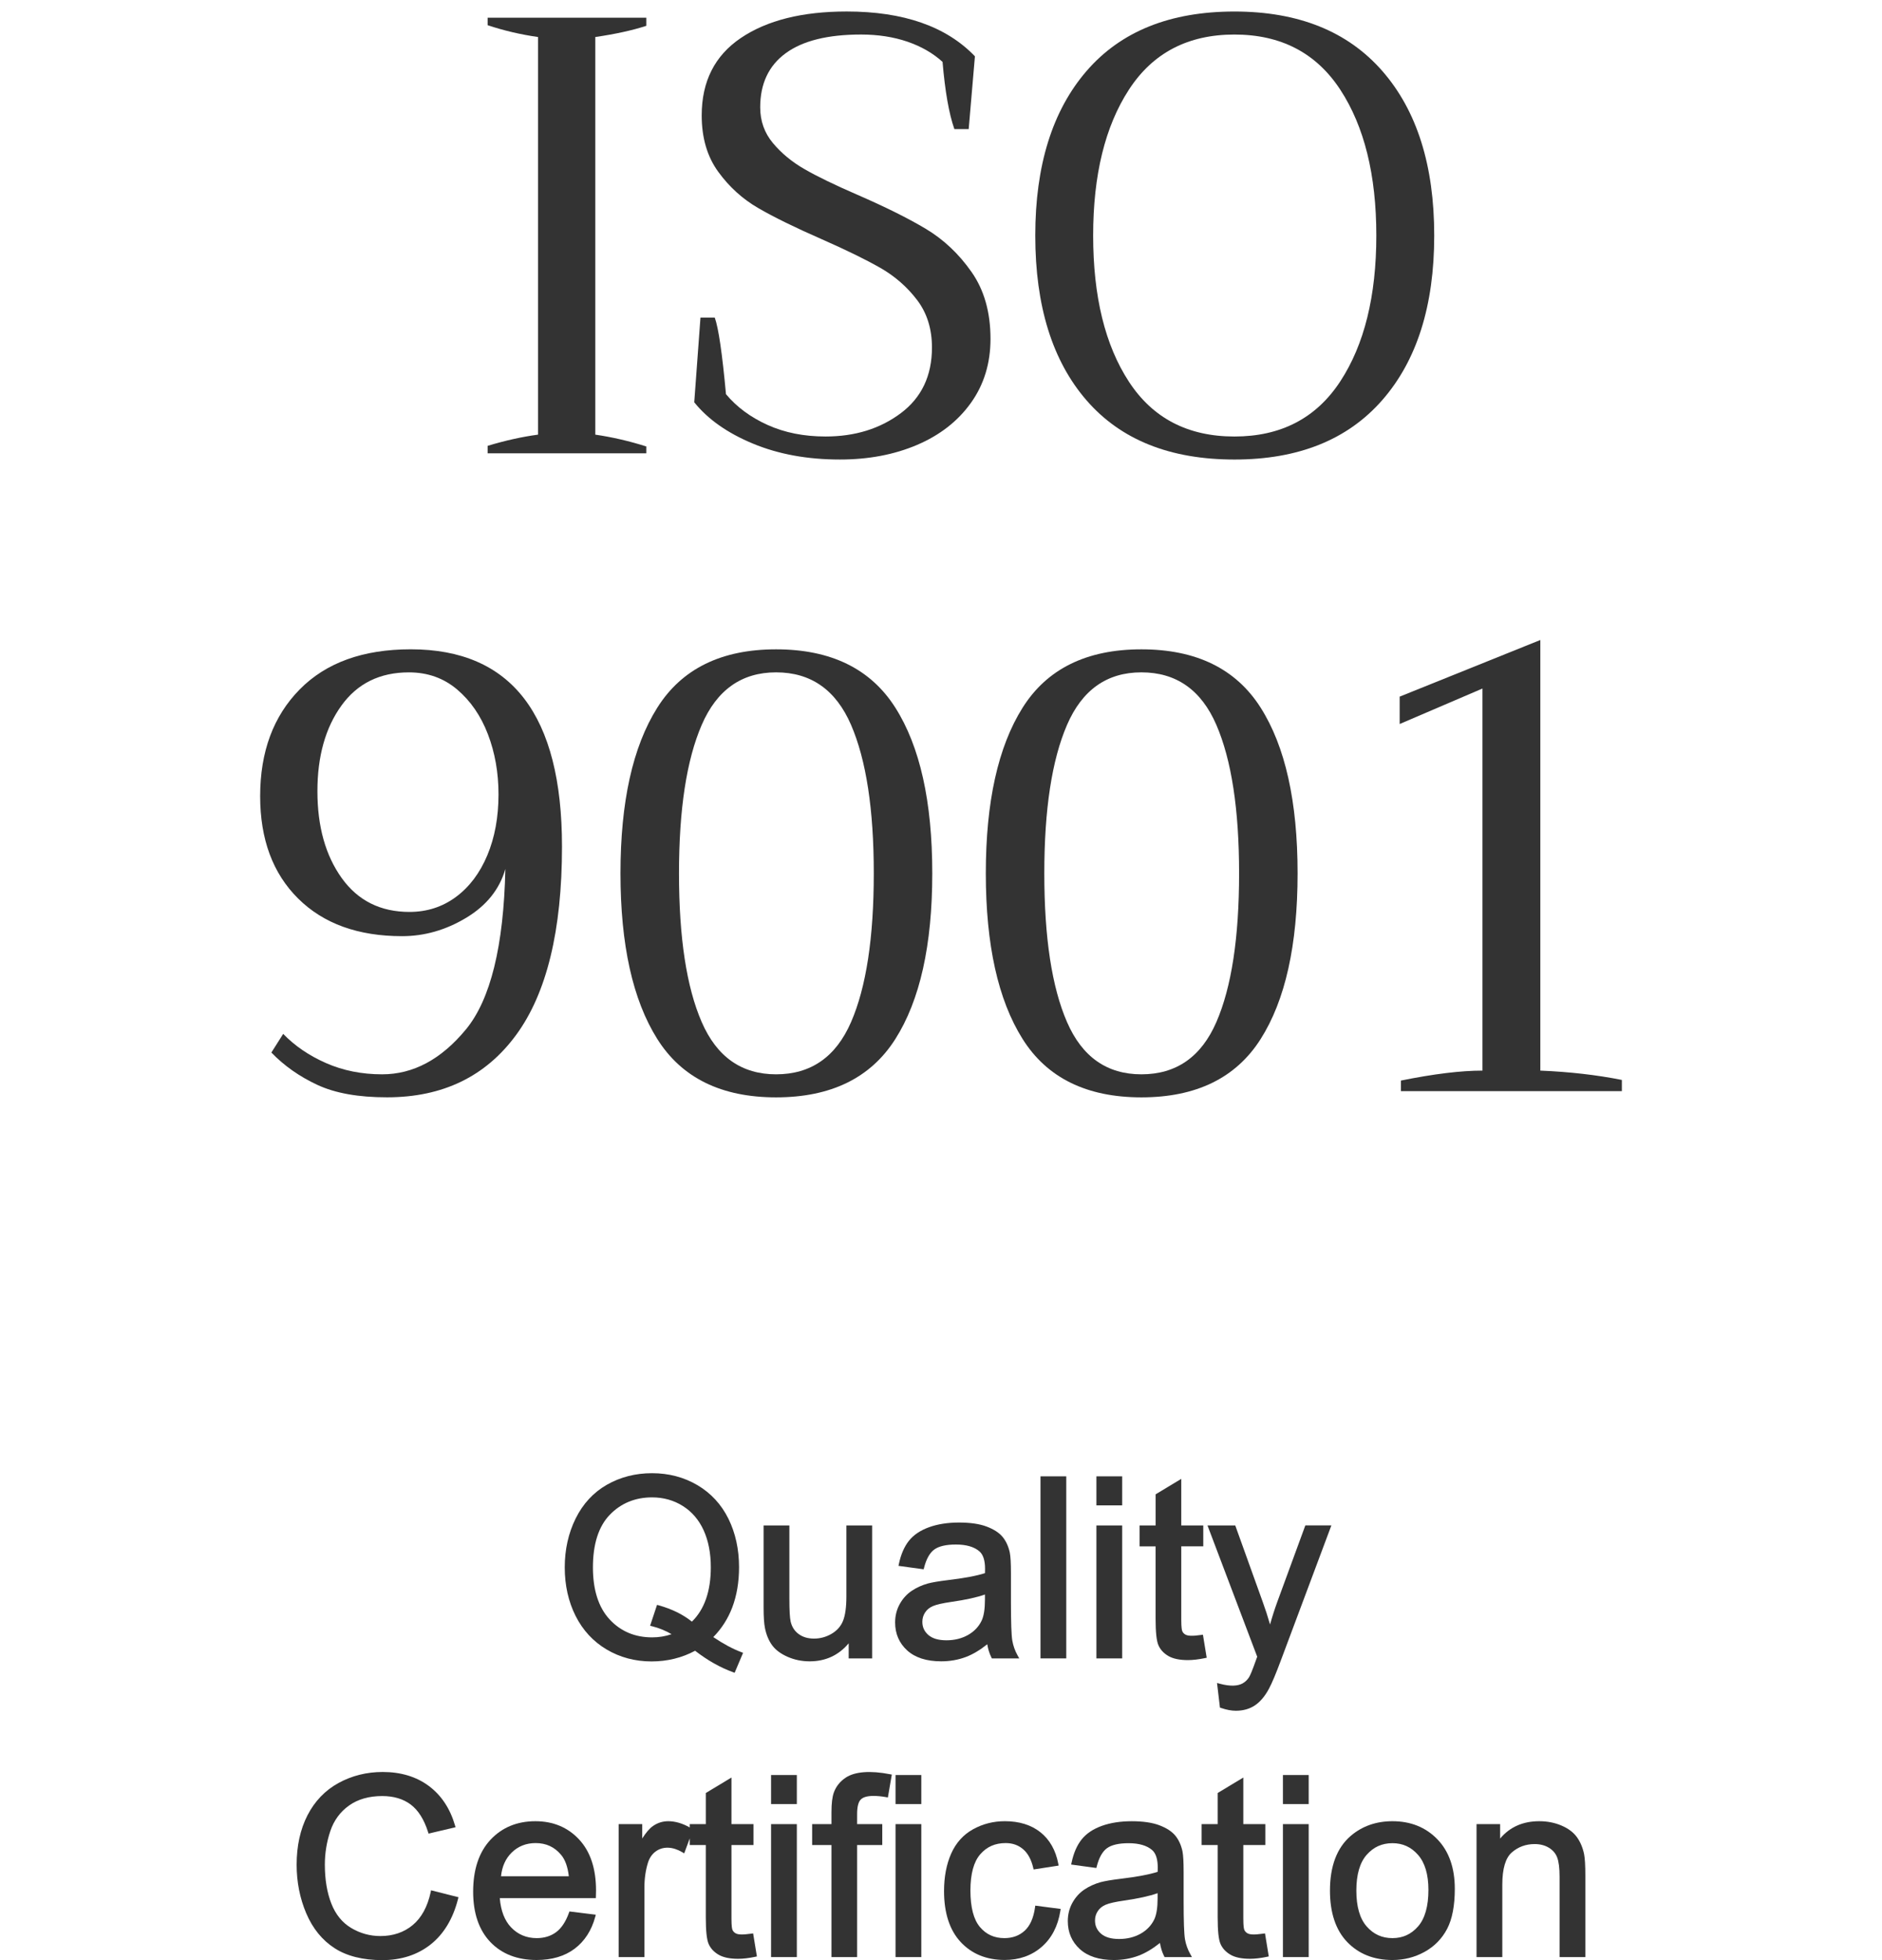 <?xml version="1.0" encoding="utf-8"?>
<!-- Generator: Adobe Illustrator 21.1.0, SVG Export Plug-In . SVG Version: 6.00 Build 0)  -->
<svg version="1.1" id="圖層_1" xmlns="http://www.w3.org/2000/svg" xmlns:xlink="http://www.w3.org/1999/xlink" x="0px" y="0px"
	 width="120px" height="125px" viewBox="0 0 120 125" enable-background="new 0 0 120 125" xml:space="preserve">
<g>
	<g>
		<path fill="#333333" d="M31.092,28.432c1.137-0.343,2.209-0.581,3.214-0.714V2.361c-1.111-0.159-2.183-0.41-3.214-0.754V1.131
			h10.119v0.516c-0.9,0.292-1.984,0.529-3.254,0.714v25.357c1.085,0.158,2.169,0.41,3.254,0.754v0.436H31.092V28.432z"/>
		<path fill="#333333" d="M48.016,28.293c-1.627-0.674-2.877-1.553-3.75-2.639l0.397-5.397h0.913
			c0.238,0.661,0.476,2.288,0.714,4.881c0.687,0.82,1.573,1.475,2.658,1.964c1.085,0.49,2.315,0.734,3.691,0.734
			c1.878,0,3.478-0.496,4.801-1.488c1.322-0.992,1.984-2.387,1.984-4.186c0-1.191-0.317-2.203-0.952-3.036s-1.415-1.514-2.341-2.044
			c-0.926-0.529-2.17-1.137-3.73-1.825c-1.693-0.741-3.043-1.402-4.047-1.984c-1.006-0.582-1.859-1.355-2.56-2.322
			c-0.701-0.965-1.052-2.162-1.052-3.591c0-2.169,0.833-3.816,2.5-4.94c1.666-1.124,3.915-1.687,6.746-1.687
			c3.624,0,6.349,0.952,8.175,2.857l-0.397,4.643h-0.913c-0.344-0.978-0.595-2.407-0.754-4.286c-0.609-0.556-1.356-0.985-2.242-1.29
			C56.97,2.355,55.985,2.202,54.9,2.202c-2.117,0-3.717,0.397-4.801,1.191c-1.085,0.793-1.627,1.944-1.627,3.452
			c0,0.873,0.271,1.634,0.814,2.282c0.542,0.649,1.216,1.204,2.024,1.667c0.807,0.463,1.911,0.999,3.313,1.607
			c1.825,0.793,3.3,1.527,4.425,2.202c1.124,0.675,2.09,1.587,2.897,2.738c0.807,1.15,1.211,2.573,1.211,4.266
			c0,1.561-0.417,2.923-1.25,4.087c-0.833,1.165-1.978,2.057-3.432,2.678c-1.455,0.621-3.095,0.932-4.921,0.932
			C51.488,29.305,49.643,28.968,48.016,28.293z"/>
		<path fill="#333333" d="M69.285,25.536c-2.182-2.513-3.274-6.018-3.274-10.516c0-4.471,1.091-7.969,3.274-10.496
			c2.183-2.526,5.324-3.789,9.425-3.789c4.074,0,7.216,1.264,9.425,3.789c2.209,2.527,3.314,6.025,3.314,10.496
			c0,4.471-1.105,7.97-3.314,10.496c-2.209,2.527-5.351,3.789-9.425,3.789C74.609,29.305,71.468,28.049,69.285,25.536z
			 M85.456,24.325c1.534-2.341,2.301-5.442,2.301-9.305c0-3.862-0.768-6.964-2.301-9.305c-1.535-2.341-3.784-3.512-6.746-3.512
			c-2.963,0-5.205,1.171-6.726,3.512c-1.522,2.341-2.282,5.443-2.282,9.305c0,3.889,0.761,6.998,2.282,9.325
			c1.521,2.329,3.763,3.492,6.726,3.492C81.672,27.837,83.921,26.667,85.456,24.325z"/>
		<path fill="#333333" d="M20.239,69.186c-1.138-0.529-2.117-1.216-2.936-2.064l0.754-1.19c0.741,0.767,1.653,1.389,2.738,1.865
			c1.085,0.476,2.275,0.714,3.571,0.714c1.984,0,3.763-0.952,5.337-2.857c1.574-1.905,2.414-5.317,2.52-10.238
			c-0.371,1.296-1.204,2.335-2.5,3.115c-1.297,0.78-2.659,1.17-4.087,1.17c-2.804,0-5.014-0.8-6.627-2.401
			c-1.614-1.6-2.421-3.776-2.421-6.528c0-2.83,0.84-5.099,2.52-6.805c1.68-1.707,4.041-2.56,7.083-2.56
			c6.429,0,9.643,4.193,9.643,12.579c0,5.344-0.972,9.345-2.917,12.003c-1.945,2.659-4.689,3.988-8.234,3.988
			C22.858,69.98,21.376,69.715,20.239,69.186z M29.068,57.202c0.859-0.635,1.528-1.521,2.004-2.658
			c0.476-1.137,0.714-2.434,0.714-3.889c0-1.375-0.225-2.652-0.675-3.829c-0.45-1.177-1.105-2.129-1.964-2.857
			c-0.86-0.728-1.885-1.091-3.075-1.091c-1.852,0-3.287,0.708-4.305,2.123c-1.019,1.415-1.528,3.234-1.528,5.456
			c0,2.249,0.516,4.094,1.548,5.536c1.032,1.442,2.473,2.162,4.325,2.162C27.223,58.154,28.208,57.837,29.068,57.202z"/>
		<path fill="#333333" d="M41.905,66.25c-1.561-2.486-2.342-6.005-2.342-10.556c0-4.55,0.78-8.068,2.342-10.555
			c1.56-2.486,4.087-3.73,7.579-3.73s6.025,1.237,7.599,3.711c1.574,2.474,2.361,5.999,2.361,10.575
			c0,4.577-0.787,8.102-2.361,10.575c-1.574,2.474-4.107,3.71-7.599,3.71S43.466,68.737,41.905,66.25z M54.266,65.178
			c0.965-2.222,1.448-5.383,1.448-9.484c0-4.073-0.483-7.228-1.448-9.464c-0.966-2.235-2.56-3.353-4.782-3.353
			c-2.196,0-3.776,1.118-4.742,3.353c-0.966,2.236-1.448,5.391-1.448,9.464c0,4.101,0.482,7.262,1.448,9.484
			c0.965,2.222,2.546,3.333,4.742,3.333C51.707,68.511,53.3,67.401,54.266,65.178z"/>
		<path fill="#333333" d="M65.198,66.25c-1.561-2.486-2.341-6.005-2.341-10.556c0-4.55,0.78-8.068,2.341-10.555
			c1.561-2.486,4.087-3.73,7.579-3.73s6.025,1.237,7.599,3.711c1.574,2.474,2.361,5.999,2.361,10.575
			c0,4.577-0.787,8.102-2.361,10.575c-1.574,2.474-4.107,3.71-7.599,3.71S66.759,68.737,65.198,66.25z M77.559,65.178
			c0.965-2.222,1.448-5.383,1.448-9.484c0-4.073-0.483-7.228-1.448-9.464c-0.966-2.235-2.56-3.353-4.782-3.353
			c-2.196,0-3.777,1.118-4.742,3.353c-0.966,2.236-1.448,5.391-1.448,9.464c0,4.101,0.482,7.262,1.448,9.484
			c0.965,2.222,2.546,3.333,4.742,3.333C75,68.511,76.593,67.401,77.559,65.178z"/>
		<path fill="#333333" d="M89.325,68.909c2.09-0.423,3.823-0.635,5.199-0.635V43.909l-5.278,2.262v-1.746l8.968-3.611v27.46
			c1.879,0.079,3.611,0.278,5.199,0.595v0.714H89.325V68.909z"/>
	</g>
	<g>
		<path fill="#333333" d="M44.321,105.271c0.796,0.616,1.607,1.074,2.411,1.364l0.11,0.04l0.538-1.273l-0.121-0.046
			c-0.541-0.203-1.139-0.525-1.779-0.956c0.531-0.54,0.937-1.174,1.208-1.887c0.288-0.758,0.435-1.622,0.435-2.567
			c0-1.14-0.227-2.179-0.675-3.089c-0.45-0.914-1.115-1.635-1.974-2.144c-0.858-0.508-1.833-0.765-2.9-0.765
			c-1.056,0-2.024,0.248-2.879,0.737c-0.858,0.491-1.527,1.215-1.991,2.153c-0.461,0.932-0.695,1.981-0.695,3.116
			c0,1.141,0.233,2.182,0.691,3.094c0.461,0.916,1.127,1.637,1.981,2.143c0.853,0.505,1.816,0.761,2.861,0.761
			C42.548,105.952,43.482,105.723,44.321,105.271z M41.452,103.677l0.13,0.032c0.429,0.107,0.845,0.276,1.239,0.505
			c-0.392,0.136-0.808,0.204-1.24,0.204c-1.096,0-2.008-0.386-2.711-1.146c-0.706-0.763-1.064-1.879-1.064-3.318
			c0-1.484,0.361-2.612,1.073-3.351c0.711-0.739,1.62-1.113,2.701-1.113c0.722,0,1.382,0.185,1.96,0.55
			c0.578,0.365,1.024,0.885,1.325,1.547c0.304,0.668,0.458,1.462,0.458,2.359c0,1.524-0.406,2.691-1.207,3.469
			c-0.561-0.455-1.27-0.804-2.108-1.039l-0.114-0.031L41.452,103.677z"/>
		<path fill="#333333" d="M54.114,105.759h1.496V97.28h-1.643v4.534c0,0.683-0.074,1.208-0.219,1.561
			c-0.141,0.342-0.386,0.617-0.727,0.816c-0.346,0.202-0.721,0.305-1.116,0.305c-0.39,0-0.72-0.097-0.98-0.29
			c-0.263-0.193-0.43-0.453-0.511-0.792c-0.055-0.242-0.082-0.728-0.082-1.445V97.28h-1.643v5.224c0,0.61,0.029,1.044,0.088,1.327
			c0.086,0.424,0.237,0.788,0.451,1.083c0.216,0.298,0.548,0.548,0.988,0.742c0.435,0.192,0.909,0.29,1.41,0.29
			c1.014,0,1.849-0.387,2.488-1.15V105.759z"/>
		<path fill="#333333" d="M62.949,104.857c0.052,0.311,0.139,0.59,0.261,0.834l0.034,0.068h1.745l-0.103-0.185
			c-0.169-0.301-0.282-0.621-0.339-0.949c-0.058-0.334-0.087-1.155-0.087-2.439v-1.86c0-0.634-0.024-1.062-0.073-1.313
			c-0.086-0.4-0.241-0.737-0.46-1.002c-0.219-0.266-0.563-0.488-1.021-0.661c-0.451-0.17-1.042-0.256-1.756-0.256
			c-0.719,0-1.362,0.1-1.91,0.298c-0.557,0.201-0.99,0.493-1.288,0.869c-0.295,0.373-0.509,0.866-0.636,1.466l-0.028,0.13
			l1.606,0.219l0.028-0.107c0.142-0.553,0.359-0.94,0.647-1.152c0.29-0.213,0.754-0.321,1.38-0.321c0.668,0,1.175,0.149,1.507,0.442
			c0.234,0.207,0.353,0.58,0.353,1.108c0,0.043-0.002,0.135-0.005,0.275c-0.525,0.171-1.325,0.321-2.381,0.447
			c-0.556,0.068-0.978,0.139-1.258,0.213c-0.384,0.107-0.734,0.267-1.04,0.474c-0.312,0.212-0.568,0.496-0.76,0.845
			c-0.193,0.35-0.291,0.742-0.291,1.165c0,0.72,0.259,1.321,0.769,1.785c0.507,0.461,1.236,0.695,2.168,0.695
			c0.559,0,1.092-0.094,1.583-0.28C62.029,105.501,62.484,105.229,62.949,104.857z M62.802,101.684v0.331
			c0,0.593-0.072,1.045-0.213,1.341c-0.185,0.383-0.478,0.69-0.871,0.911c-0.397,0.223-0.859,0.337-1.373,0.337
			c-0.509,0-0.898-0.115-1.154-0.341c-0.256-0.225-0.38-0.499-0.38-0.837c0-0.22,0.057-0.415,0.174-0.595
			c0.115-0.177,0.281-0.314,0.496-0.407c0.226-0.098,0.625-0.189,1.185-0.27C61.575,102.024,62.292,101.866,62.802,101.684z"/>
		<rect x="66.344" y="94.148" fill="#333333" width="1.643" height="11.61"/>
		<rect x="69.909" y="97.28" fill="#333333" width="1.643" height="8.479"/>
		<rect x="69.909" y="94.148" fill="#333333" width="1.643" height="1.852"/>
		<path fill="#333333" d="M73.683,103.224c0,0.863,0.059,1.418,0.181,1.696c0.124,0.285,0.34,0.517,0.641,0.69
			c0.297,0.171,0.714,0.257,1.24,0.257c0.315,0,0.679-0.043,1.08-0.126l0.116-0.025l-0.24-1.469l-0.12,0.017
			c-0.547,0.077-0.842,0.07-1.008-0.031c-0.089-0.053-0.152-0.123-0.19-0.214c-0.024-0.054-0.063-0.22-0.063-0.718v-4.689h1.403
			V97.28h-1.403v-2.971l-1.635,0.986v1.985H72.66v1.333h1.023V103.224z"/>
		<path fill="#333333" d="M83.23,97.28l-1.789,4.879c-0.171,0.469-0.325,0.952-0.46,1.44c-0.145-0.508-0.305-1.001-0.477-1.471
			l-1.742-4.848h-1.77l3.17,8.37c-0.049,0.13-0.085,0.231-0.108,0.299c-0.193,0.543-0.333,0.884-0.414,1.013
			c-0.109,0.17-0.244,0.298-0.413,0.392c-0.292,0.162-0.762,0.205-1.45,0.02l-0.177-0.048l0.186,1.569l0.074,0.025
			c0.342,0.118,0.659,0.177,0.939,0.177c0.466,0,0.875-0.115,1.216-0.342c0.336-0.225,0.636-0.58,0.892-1.055
			c0.189-0.347,0.448-0.963,0.79-1.884l3.194-8.538H83.23z"/>
		<path fill="#333333" d="M27.459,120.672c-0.2,0.923-0.585,1.628-1.144,2.093c-0.559,0.465-1.252,0.7-2.06,0.7
			c-0.667,0-1.294-0.174-1.866-0.517c-0.568-0.34-0.992-0.863-1.262-1.554c-0.275-0.702-0.414-1.538-0.414-2.485
			c0-0.733,0.118-1.453,0.35-2.142c0.228-0.677,0.628-1.223,1.191-1.625c0.562-0.401,1.274-0.605,2.117-0.605
			c0.729,0,1.34,0.182,1.817,0.541c0.478,0.359,0.849,0.947,1.103,1.744l0.035,0.109l1.719-0.405l-0.036-0.125
			c-0.311-1.071-0.872-1.914-1.665-2.506c-0.793-0.592-1.783-0.893-2.942-0.893c-1.019,0-1.966,0.236-2.815,0.701
			c-0.853,0.467-1.52,1.161-1.981,2.06c-0.459,0.894-0.692,1.955-0.692,3.153c0,1.097,0.205,2.138,0.61,3.094
			c0.408,0.963,1.013,1.711,1.799,2.222c0.784,0.51,1.812,0.768,3.055,0.768c1.206,0,2.242-0.336,3.08-0.999
			c0.837-0.663,1.424-1.636,1.744-2.892l0.031-0.12l-1.749-0.442L27.459,120.672z"/>
		<path fill="#333333" d="M34.137,116.141c-1.167,0-2.131,0.399-2.865,1.186c-0.732,0.785-1.103,1.898-1.103,3.309
			c0,1.365,0.368,2.443,1.092,3.205c0.727,0.764,1.72,1.151,2.953,1.151c0.978,0,1.797-0.243,2.431-0.723
			c0.634-0.48,1.074-1.162,1.308-2.027l0.037-0.138l-1.682-0.208l-0.033,0.093c-0.202,0.563-0.478,0.977-0.817,1.229
			c-0.339,0.251-0.755,0.379-1.236,0.379c-0.649,0-1.198-0.23-1.631-0.683c-0.415-0.433-0.658-1.061-0.724-1.867h6.126l0.003-0.121
			c0.005-0.167,0.008-0.292,0.008-0.375c0-1.385-0.363-2.478-1.08-3.246C36.206,116.533,35.268,116.141,34.137,116.141z
			 M31.946,119.652c0.064-0.623,0.292-1.13,0.677-1.508c0.41-0.404,0.925-0.608,1.529-0.608c0.675,0,1.209,0.249,1.633,0.761
			c0.252,0.302,0.416,0.758,0.484,1.354H31.946z"/>
		<path fill="#333333" d="M47.9,123.312c-0.559,0.078-0.843,0.069-1.008-0.03c-0.089-0.054-0.152-0.124-0.19-0.215
			c-0.024-0.054-0.063-0.22-0.063-0.718v-4.689h1.403v-1.333h-1.403v-2.971l-1.635,0.986v1.985H43.98v0.213
			c-0.461-0.261-0.922-0.399-1.372-0.399c-0.349,0-0.674,0.101-0.965,0.301c-0.221,0.152-0.45,0.415-0.693,0.8v-0.915h-1.504v8.479
			h1.643v-4.433c0-0.574,0.077-1.109,0.227-1.59c0.095-0.299,0.255-0.535,0.476-0.702c0.475-0.358,1.104-0.321,1.707,0.035
			l0.127,0.076l0.354-0.954v0.423h1.023v4.612c0,0.863,0.059,1.417,0.181,1.696c0.124,0.284,0.34,0.516,0.641,0.69
			c0.297,0.171,0.714,0.257,1.24,0.257c0.315,0,0.679-0.043,1.08-0.126l0.116-0.025l-0.24-1.469L47.9,123.312z"/>
		<rect x="49.165" y="113.196" fill="#333333" width="1.643" height="1.852"/>
		<rect x="49.165" y="116.327" fill="#333333" width="1.643" height="8.479"/>
		<path fill="#333333" d="M53.928,113.36c-0.359,0.238-0.614,0.555-0.757,0.94c-0.104,0.284-0.155,0.701-0.155,1.275v0.752h-1.232
			v1.333h1.232v7.146h1.635v-7.146h1.604v-1.333h-1.604v-0.636c0-0.461,0.077-0.773,0.229-0.929c0.15-0.155,0.422-0.233,0.81-0.233
			c0.25,0,0.519,0.025,0.8,0.076l0.123,0.022l0.251-1.459l-0.119-0.023C55.502,112.901,54.511,112.973,53.928,113.36z"/>
		<rect x="57.101" y="116.327" fill="#333333" width="1.643" height="8.479"/>
		<rect x="57.101" y="113.196" fill="#333333" width="1.643" height="1.852"/>
		<path fill="#333333" d="M65.993,121.65c-0.094,0.665-0.315,1.162-0.659,1.476c-0.342,0.313-0.776,0.471-1.288,0.471
			c-0.65,0-1.161-0.232-1.564-0.708c-0.402-0.476-0.606-1.26-0.606-2.33c0-1.055,0.211-1.832,0.628-2.31
			c0.418-0.48,0.947-0.713,1.619-0.713c0.438,0,0.801,0.127,1.109,0.389c0.306,0.26,0.523,0.658,0.646,1.181l0.026,0.112
			l1.597-0.247l-0.025-0.126c-0.165-0.858-0.548-1.531-1.137-2c-0.588-0.468-1.352-0.705-2.27-0.705
			c-0.726,0-1.407,0.173-2.025,0.515c-0.623,0.345-1.094,0.869-1.398,1.558c-0.3,0.679-0.452,1.481-0.452,2.383
			c0,1.401,0.357,2.494,1.06,3.25c0.706,0.759,1.65,1.144,2.808,1.144c0.925,0,1.718-0.28,2.356-0.833
			c0.637-0.552,1.038-1.324,1.192-2.295l0.02-0.126l-1.62-0.211L65.993,121.65z"/>
		<path fill="#333333" d="M75.557,123.673c-0.058-0.334-0.087-1.155-0.087-2.439v-1.86c0-0.634-0.024-1.063-0.073-1.313
			c-0.086-0.4-0.241-0.737-0.459-1.002c-0.22-0.266-0.563-0.489-1.021-0.661c-0.45-0.17-1.041-0.256-1.756-0.256
			c-0.719,0-1.362,0.1-1.91,0.298c-0.558,0.201-0.991,0.494-1.288,0.869c-0.295,0.372-0.509,0.865-0.636,1.466l-0.028,0.13
			l1.606,0.219l0.028-0.107c0.142-0.553,0.359-0.941,0.647-1.152c0.289-0.213,0.753-0.321,1.38-0.321
			c0.668,0,1.175,0.149,1.507,0.442c0.234,0.207,0.353,0.58,0.353,1.108c0,0.043-0.002,0.134-0.005,0.275
			c-0.524,0.17-1.324,0.321-2.381,0.447c-0.556,0.067-0.979,0.139-1.258,0.213c-0.383,0.107-0.733,0.266-1.04,0.474
			c-0.312,0.212-0.568,0.496-0.76,0.845c-0.193,0.35-0.291,0.742-0.291,1.165c0,0.72,0.259,1.321,0.769,1.785
			c0.507,0.461,1.236,0.695,2.168,0.695c0.559,0,1.092-0.094,1.583-0.28c0.435-0.165,0.89-0.436,1.355-0.808
			c0.051,0.31,0.139,0.59,0.261,0.833l0.034,0.069h1.745l-0.103-0.185C75.728,124.32,75.614,124.001,75.557,123.673z
			 M73.811,120.731v0.332c0,0.593-0.072,1.044-0.213,1.341c-0.185,0.383-0.478,0.689-0.871,0.911
			c-0.398,0.223-0.86,0.337-1.373,0.337c-0.509,0-0.898-0.115-1.154-0.341c-0.256-0.225-0.38-0.499-0.38-0.837
			c0-0.221,0.057-0.416,0.174-0.595c0.115-0.177,0.281-0.314,0.496-0.407c0.226-0.099,0.625-0.19,1.185-0.27
			C72.584,121.071,73.302,120.913,73.811,120.731z"/>
		<path fill="#333333" d="M80.537,123.312c-0.559,0.078-0.843,0.069-1.008-0.03c-0.089-0.054-0.152-0.124-0.19-0.215
			c-0.024-0.054-0.063-0.22-0.063-0.718v-4.689h1.403v-1.333h-1.403v-2.971l-1.635,0.986v1.985h-1.023v1.333h1.023v4.612
			c0,0.863,0.059,1.417,0.181,1.696c0.124,0.284,0.34,0.516,0.641,0.69c0.297,0.171,0.714,0.257,1.24,0.257
			c0.315,0,0.679-0.043,1.08-0.126l0.116-0.025l-0.24-1.469L80.537,123.312z"/>
		<rect x="81.802" y="113.196" fill="#333333" width="1.643" height="1.852"/>
		<rect x="81.802" y="116.327" fill="#333333" width="1.643" height="8.479"/>
		<path fill="#333333" d="M88.785,116.141c-1.044,0-1.942,0.318-2.67,0.945c-0.872,0.755-1.314,1.925-1.314,3.481
			c0,1.416,0.37,2.52,1.1,3.279c0.731,0.761,1.702,1.147,2.884,1.147c0.735,0,1.425-0.175,2.048-0.519
			c0.626-0.347,1.11-0.84,1.437-1.465c0.326-0.622,0.491-1.483,0.491-2.557c0-1.335-0.374-2.397-1.112-3.159
			C90.91,116.528,89.946,116.141,88.785,116.141z M91.079,120.52c0,1.044-0.222,1.827-0.659,2.329
			c-0.439,0.503-0.974,0.748-1.635,0.748c-0.666,0-1.204-0.244-1.643-0.745c-0.437-0.498-0.659-1.268-0.659-2.286
			c0-1.019,0.222-1.786,0.659-2.282c0.439-0.498,0.976-0.741,1.643-0.741c0.656,0,1.19,0.244,1.631,0.745
			C90.856,118.788,91.079,119.538,91.079,120.52z"/>
		<path fill="#333333" d="M101.005,118.24c-0.086-0.413-0.239-0.776-0.455-1.078c-0.218-0.306-0.55-0.557-0.986-0.743
			c-0.43-0.184-0.906-0.278-1.417-0.278c-1.045,0-1.883,0.372-2.496,1.107v-0.921h-1.504v8.479h1.643v-4.619
			c0-1.012,0.203-1.703,0.605-2.053c0.405-0.355,0.896-0.535,1.457-0.535c0.347,0,0.653,0.078,0.908,0.234
			c0.251,0.153,0.428,0.358,0.526,0.613c0.103,0.266,0.155,0.68,0.155,1.23v5.131h1.643v-5.185
			C101.085,118.972,101.058,118.507,101.005,118.24z"/>
	</g>
</g>
</svg>
